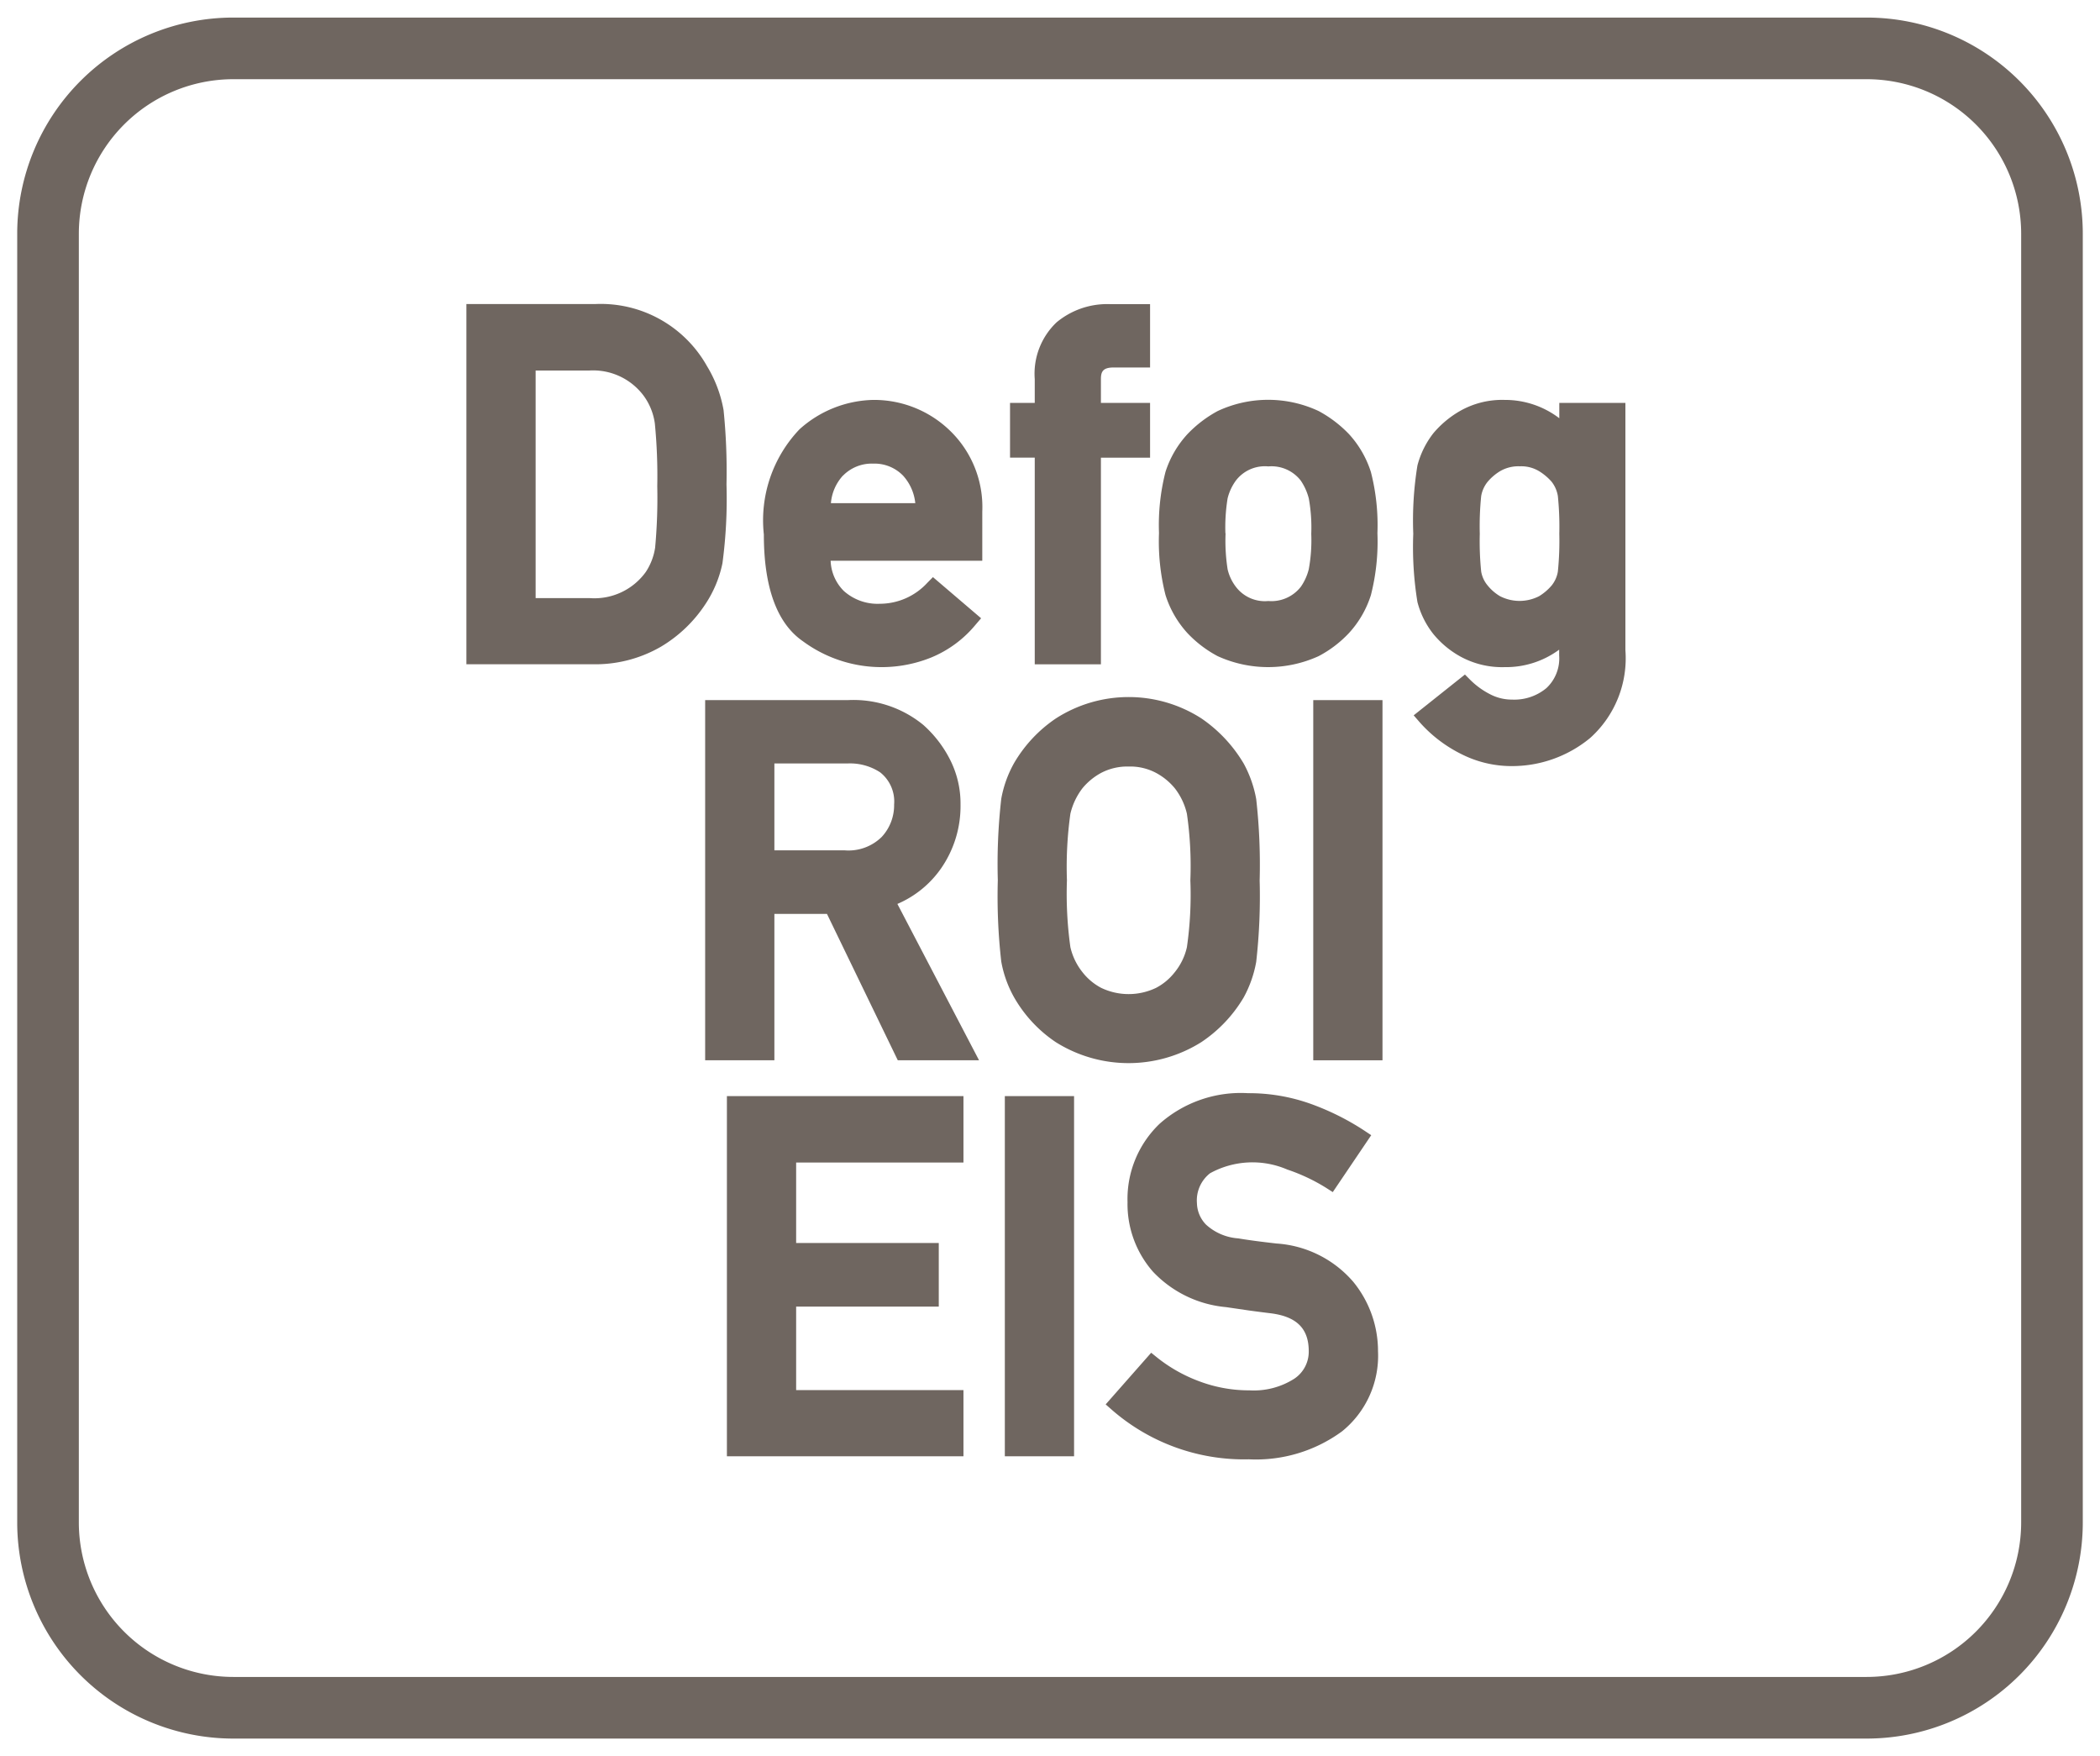 <svg id="Layer_1" data-name="Layer 1" xmlns="http://www.w3.org/2000/svg" viewBox="0 0 61 51"><defs><style>.cls-1{fill:#6f6660;}</style></defs><path class="cls-1" d="M54.22.51H6.78A6.28,6.28,0,0,0,.5,6.78V44.22a6.28,6.28,0,0,0,6.28,6.27H54.22a6.28,6.28,0,0,0,6.28-6.27V6.78A6.28,6.28,0,0,0,54.22.51Zm4.49,43.71a4.49,4.49,0,0,1-4.49,4.48H6.78a4.49,4.49,0,0,1-4.49-4.48V6.78A4.49,4.49,0,0,1,6.78,2.3H54.22a4.49,4.49,0,0,1,4.49,4.48Z"/><path class="cls-1" d="M20.985,16.36a14.091,14.091,0,0,0,.118-2.294,17.51,17.51,0,0,0-.085-2.156,3.693,3.693,0,0,0-.483-1.28,3.538,3.538,0,0,0-3.251-1.8H13.548v10.46h3.64A3.8,3.8,0,0,0,19.2,18.78a3.973,3.973,0,0,0,1.3-1.25A3.368,3.368,0,0,0,20.985,16.36Zm-5.426-5.6H17.12a1.832,1.832,0,0,1,1.576.732,1.767,1.767,0,0,1,.326.809,15.636,15.636,0,0,1,.07,1.818,15.707,15.707,0,0,1-.062,1.785,1.76,1.76,0,0,1-.27.705,1.84,1.84,0,0,1-1.64.76H15.559Z"/><path class="cls-1" d="M25.364,11.614a3.3,3.3,0,0,0-2.139.852,3.828,3.828,0,0,0-1.037,3.056c0,1.538.382,2.582,1.134,3.1a3.852,3.852,0,0,0,3.731.471,3.3,3.3,0,0,0,1.283-.948l.163-.19L27.1,16.76l-.163.165a1.877,1.877,0,0,1-1.381.609,1.467,1.467,0,0,1-1.044-.371,1.3,1.3,0,0,1-.384-.879h4.405V14.859a3.083,3.083,0,0,0-.955-2.368A3.167,3.167,0,0,0,25.364,11.614Zm-.878,2.2a1.171,1.171,0,0,1,.878-.35,1.156,1.156,0,0,1,.868.349,1.4,1.4,0,0,1,.355.8H24.136A1.348,1.348,0,0,1,24.486,13.811Z"/><path class="cls-1" d="M30.057,19.292h1.922v-6h1.428V11.7H31.979V11.01c0-.219.059-.338.372-.338h1.056V8.832H32.234a2.3,2.3,0,0,0-1.543.529,2.058,2.058,0,0,0-.634,1.649V11.7h-.718V13.29h.718Z"/><path class="cls-1" d="M34.495,18.389a3.381,3.381,0,0,0,.875.666,3.535,3.535,0,0,0,2.933,0,3.331,3.331,0,0,0,.877-.666,2.941,2.941,0,0,0,.641-1.105,6.277,6.277,0,0,0,.19-1.8,6.187,6.187,0,0,0-.19-1.777,2.948,2.948,0,0,0-.641-1.105,3.55,3.55,0,0,0-.875-.664,3.459,3.459,0,0,0-2.936,0,3.526,3.526,0,0,0-.872.665,2.939,2.939,0,0,0-.642,1.1,6.23,6.23,0,0,0-.189,1.777,6.32,6.32,0,0,0,.189,1.8A2.953,2.953,0,0,0,34.495,18.389Zm1.1-2.9a5.22,5.22,0,0,1,.064-1.016,1.466,1.466,0,0,1,.239-.515,1.06,1.06,0,0,1,.944-.413,1.076,1.076,0,0,1,.94.409,1.644,1.644,0,0,1,.236.523,4.757,4.757,0,0,1,.071,1.026,4.667,4.667,0,0,1-.072,1.027,1.551,1.551,0,0,1-.229.508,1.081,1.081,0,0,1-.946.416,1.056,1.056,0,0,1-.946-.417,1.331,1.331,0,0,1-.236-.5A5.354,5.354,0,0,1,35.6,15.487Z"/><path class="cls-1" d="M45.294,12.146a2.594,2.594,0,0,0-1.582-.532,2.478,2.478,0,0,0-1.3.32,2.9,2.9,0,0,0-.776.647,2.582,2.582,0,0,0-.463.937,9.95,9.95,0,0,0-.121,1.983,9.931,9.931,0,0,0,.121,1.982,2.51,2.51,0,0,0,.465.933,2.715,2.715,0,0,0,.777.647,2.521,2.521,0,0,0,1.293.311,2.6,2.6,0,0,0,1.582-.507v.168a1.18,1.18,0,0,1-.369.947,1.458,1.458,0,0,1-1,.335,1.368,1.368,0,0,1-.652-.163,2.293,2.293,0,0,1-.559-.407l-.157-.158-1.489,1.185.174.2a3.962,3.962,0,0,0,1.2.92,3.224,3.224,0,0,0,1.451.354,3.563,3.563,0,0,0,2.3-.815,3.109,3.109,0,0,0,1.025-2.552V11.7H45.294ZM45.252,16.6a.867.867,0,0,1-.178.4,1.5,1.5,0,0,1-.367.314,1.245,1.245,0,0,1-1.135,0A1.344,1.344,0,0,1,43.21,17a.852.852,0,0,1-.185-.4,8.656,8.656,0,0,1-.041-1.1,8.619,8.619,0,0,1,.041-1.095.9.9,0,0,1,.187-.413,1.481,1.481,0,0,1,.362-.309,1.055,1.055,0,0,1,.575-.141,1,1,0,0,1,.557.141,1.584,1.584,0,0,1,.364.306.907.907,0,0,1,.182.416,8.729,8.729,0,0,1,.042,1.095A8.76,8.76,0,0,1,45.252,16.6Z"/><path class="cls-1" d="M27.34,25.213a3.174,3.174,0,0,0,.561-1.849,2.815,2.815,0,0,0-.32-1.334,3.408,3.408,0,0,0-.763-.979,3.2,3.2,0,0,0-2.189-.719H20.483v10.46h2.011V26.54h1.527l2.058,4.252h2.36l-2.372-4.541A2.972,2.972,0,0,0,27.34,25.213Zm-4.846-3.041h2.122a1.593,1.593,0,0,1,.951.258,1.078,1.078,0,0,1,.405.934,1.352,1.352,0,0,1-.36.941,1.375,1.375,0,0,1-1.085.389H22.494Z"/><path class="cls-1" d="M30.668,30.265a3.972,3.972,0,0,0,4.227,0,4.014,4.014,0,0,0,1.232-1.3,3.39,3.39,0,0,0,.363-1.032,16.973,16.973,0,0,0,.1-2.362,17.029,17.029,0,0,0-.1-2.364,3.419,3.419,0,0,0-.363-1.032A4.142,4.142,0,0,0,34.9,20.865a3.907,3.907,0,0,0-4.23,0,3.986,3.986,0,0,0-1.216,1.3,3.32,3.32,0,0,0-.37,1.034,16.721,16.721,0,0,0-.1,2.363,16.684,16.684,0,0,0,.1,2.362,3.3,3.3,0,0,0,.367,1.029A3.886,3.886,0,0,0,30.668,30.265Zm1.315-7.818a1.634,1.634,0,0,1,.8-.186,1.6,1.6,0,0,1,.8.186,1.819,1.819,0,0,1,.539.441,1.9,1.9,0,0,1,.355.745,10.632,10.632,0,0,1,.1,1.933,10.7,10.7,0,0,1-.1,1.94,1.767,1.767,0,0,1-.357.733,1.674,1.674,0,0,1-.536.448,1.845,1.845,0,0,1-1.6,0,1.682,1.682,0,0,1-.54-.453,1.812,1.812,0,0,1-.352-.729,11.174,11.174,0,0,1-.1-1.939,11.136,11.136,0,0,1,.1-1.933,1.944,1.944,0,0,1,.352-.743A1.828,1.828,0,0,1,31.983,22.447Z"/><rect class="cls-1" x="38.147" y="20.332" width="2.011" height="10.46"/><polygon class="cls-1" points="21.115 42.292 27.986 42.292 27.986 40.37 23.126 40.37 23.126 37.945 27.269 37.945 27.269 36.098 23.126 36.098 23.126 33.761 27.986 33.761 27.986 31.832 21.115 31.832 21.115 42.292"/><rect class="cls-1" x="29.188" y="31.832" width="2.011" height="10.46"/><path class="cls-1" d="M37.082,36.113c-.24-.027-.453-.053-.637-.078s-.341-.048-.474-.071a1.546,1.546,0,0,1-.939-.4.926.926,0,0,1-.264-.627,1,1,0,0,1,.382-.865,2.555,2.555,0,0,1,2.241-.108,5.376,5.376,0,0,1,1.123.528l.2.128,1.117-1.653-.211-.14a7.424,7.424,0,0,0-1.55-.771,5.328,5.328,0,0,0-1.821-.309,3.556,3.556,0,0,0-2.568.891,3.023,3.023,0,0,0-.929,2.271,2.975,2.975,0,0,0,.739,2.022,3.327,3.327,0,0,0,2.122,1.029l.684.1c.2.027.411.055.637.082.738.1,1.082.446,1.082,1.1a.941.941,0,0,1-.424.8,2.189,2.189,0,0,1-1.3.335,4.093,4.093,0,0,1-1.443-.258,4.429,4.429,0,0,1-1.224-.684l-.186-.15-1.322,1.5.189.166a5.837,5.837,0,0,0,3.972,1.429,4.229,4.229,0,0,0,2.706-.813,2.822,2.822,0,0,0,1.044-2.328,3.176,3.176,0,0,0-.72-2.015A3.218,3.218,0,0,0,37.082,36.113Z"/></svg>